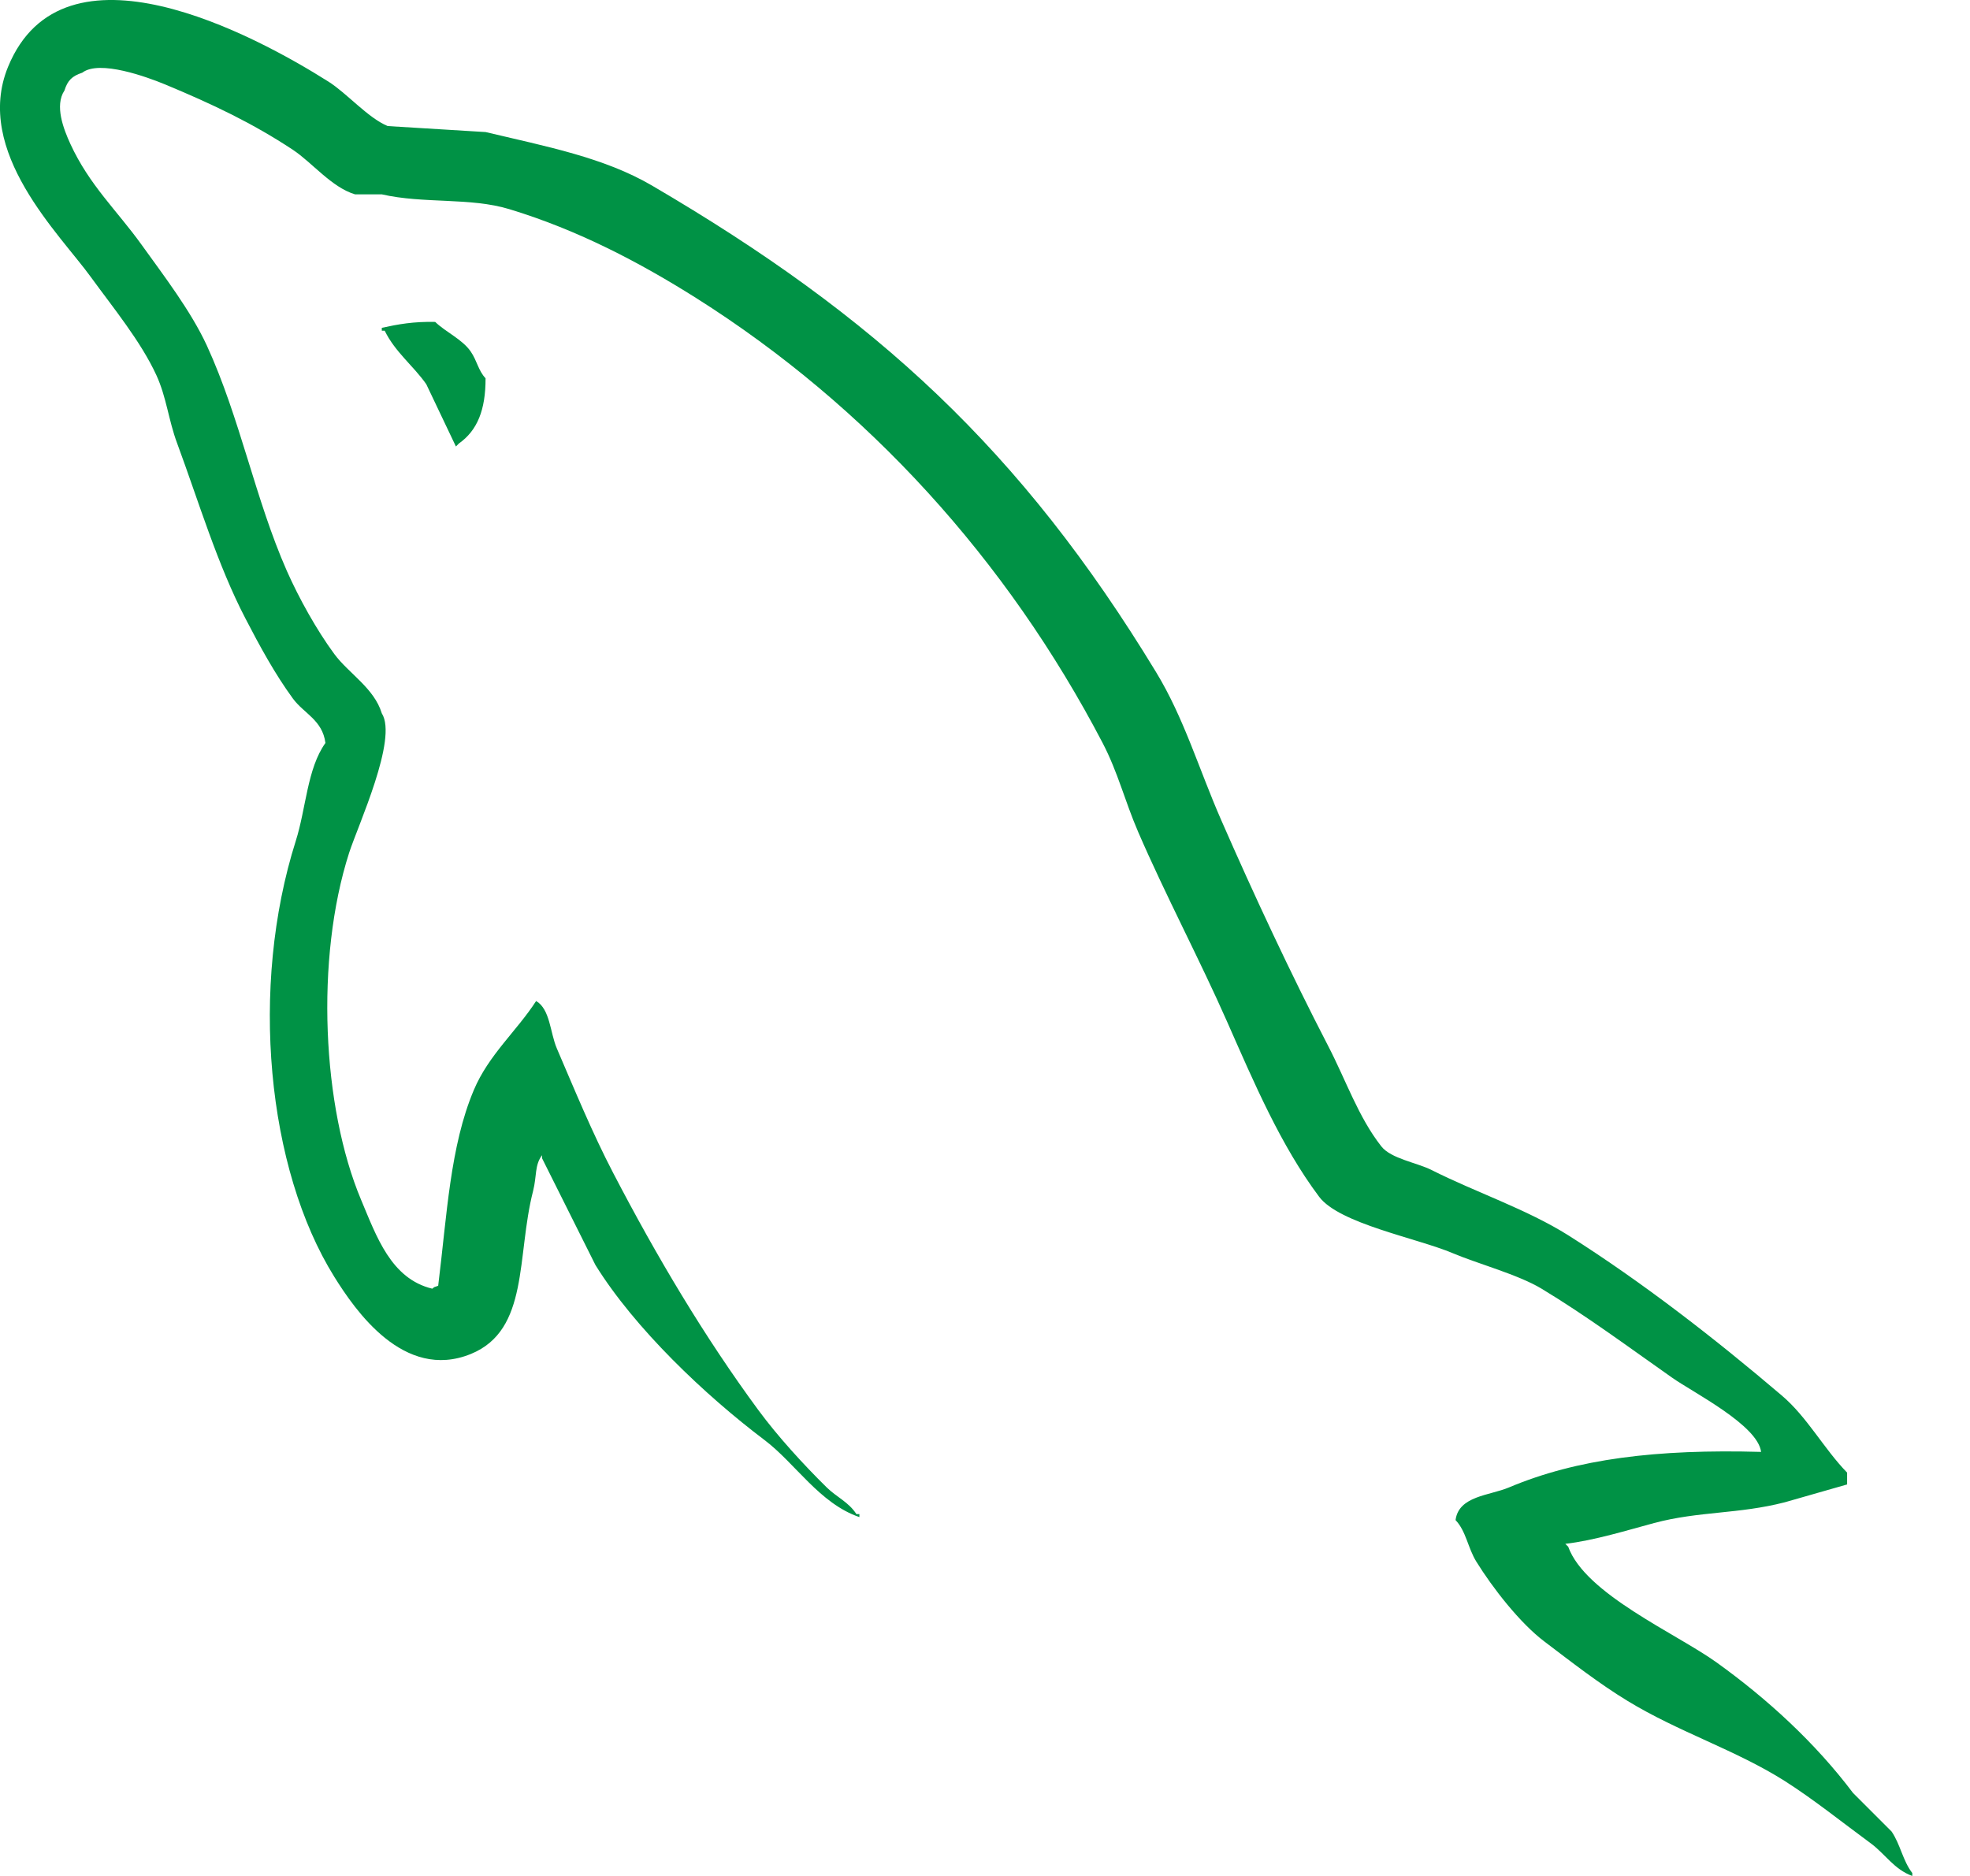 <svg width="21" height="20" viewBox="0 0 21 20" fill="none" xmlns="http://www.w3.org/2000/svg">
<path d="M18.773 15.479C17.661 15.448 16.811 15.552 16.085 15.858C15.879 15.945 15.55 15.947 15.516 16.206C15.629 16.325 15.647 16.502 15.737 16.648C15.911 16.929 16.203 17.305 16.465 17.502C16.75 17.718 17.044 17.948 17.35 18.134C17.894 18.466 18.502 18.656 19.026 18.988C19.334 19.184 19.641 19.431 19.942 19.652C20.092 19.762 20.192 19.931 20.385 20V19.969C20.284 19.839 20.257 19.661 20.164 19.526L19.753 19.115C19.351 18.581 18.841 18.113 18.298 17.723C17.866 17.413 16.898 16.994 16.717 16.49L16.686 16.459C16.992 16.424 17.351 16.313 17.634 16.237C18.11 16.11 18.535 16.143 19.026 16.016L19.69 15.826V15.7C19.442 15.445 19.265 15.108 18.994 14.878C18.286 14.275 17.513 13.673 16.718 13.17C16.276 12.892 15.731 12.711 15.263 12.475C15.106 12.395 14.829 12.354 14.725 12.222C14.479 11.909 14.346 11.512 14.156 11.147C13.76 10.382 13.37 9.548 13.018 8.743C12.778 8.195 12.622 7.655 12.322 7.163C10.887 4.802 9.341 3.377 6.948 1.977C6.438 1.679 5.825 1.562 5.177 1.408C4.829 1.387 4.481 1.366 4.133 1.344C3.921 1.256 3.7 0.996 3.501 0.87C2.708 0.369 0.674 -0.721 0.086 0.712C-0.285 1.616 0.641 2.499 0.971 2.957C1.204 3.278 1.501 3.639 1.667 4C1.776 4.238 1.795 4.476 1.889 4.728C2.118 5.347 2.318 6.021 2.616 6.593C2.766 6.883 2.932 7.188 3.122 7.447C3.238 7.606 3.438 7.676 3.469 7.921C3.274 8.194 3.263 8.619 3.153 8.965C2.659 10.523 2.845 12.46 3.564 13.613C3.785 13.967 4.304 14.726 5.019 14.435C5.644 14.18 5.504 13.392 5.683 12.696C5.723 12.538 5.698 12.422 5.778 12.316V12.348L6.347 13.486C6.768 14.165 7.516 14.874 8.149 15.352C8.478 15.6 8.736 16.029 9.161 16.174V16.142H9.129C9.047 16.014 8.918 15.961 8.813 15.858C8.566 15.615 8.291 15.314 8.086 15.036C7.51 14.254 7.001 13.398 6.537 12.506C6.315 12.081 6.122 11.611 5.936 11.178C5.864 11.011 5.865 10.759 5.715 10.672C5.51 10.99 5.209 11.246 5.051 11.621C4.798 12.22 4.765 12.95 4.671 13.708C4.616 13.728 4.64 13.714 4.608 13.739C4.167 13.633 4.013 13.18 3.849 12.791C3.435 11.807 3.358 10.224 3.722 9.091C3.817 8.798 4.243 7.876 4.07 7.605C3.988 7.335 3.716 7.179 3.564 6.973C3.376 6.718 3.189 6.382 3.058 6.087C2.72 5.321 2.561 4.46 2.205 3.684C2.034 3.314 1.746 2.939 1.509 2.609C1.247 2.244 0.953 1.975 0.75 1.534C0.678 1.377 0.58 1.126 0.687 0.965C0.721 0.856 0.769 0.811 0.877 0.775C1.06 0.634 1.571 0.822 1.762 0.901C2.269 1.112 2.692 1.313 3.122 1.597C3.328 1.734 3.536 1.998 3.785 2.072H4.07C4.515 2.174 5.014 2.103 5.43 2.23C6.165 2.453 6.824 2.801 7.422 3.178C9.244 4.329 10.734 5.967 11.754 7.921C11.918 8.236 11.989 8.536 12.133 8.87C12.424 9.543 12.791 10.235 13.081 10.893C13.371 11.55 13.653 12.213 14.062 12.759C14.277 13.046 15.107 13.2 15.485 13.36C15.749 13.472 16.183 13.588 16.433 13.739C16.912 14.028 17.375 14.372 17.825 14.688C18.049 14.846 18.738 15.193 18.773 15.479ZM4.639 3.432C4.407 3.427 4.243 3.457 4.07 3.495V3.526H4.101C4.212 3.754 4.407 3.9 4.544 4.096C4.649 4.317 4.755 4.538 4.86 4.76L4.892 4.728C5.088 4.59 5.177 4.37 5.176 4.033C5.098 3.95 5.086 3.847 5.018 3.748C4.928 3.617 4.753 3.542 4.639 3.432Z" fill="#009245"/>
</svg>
